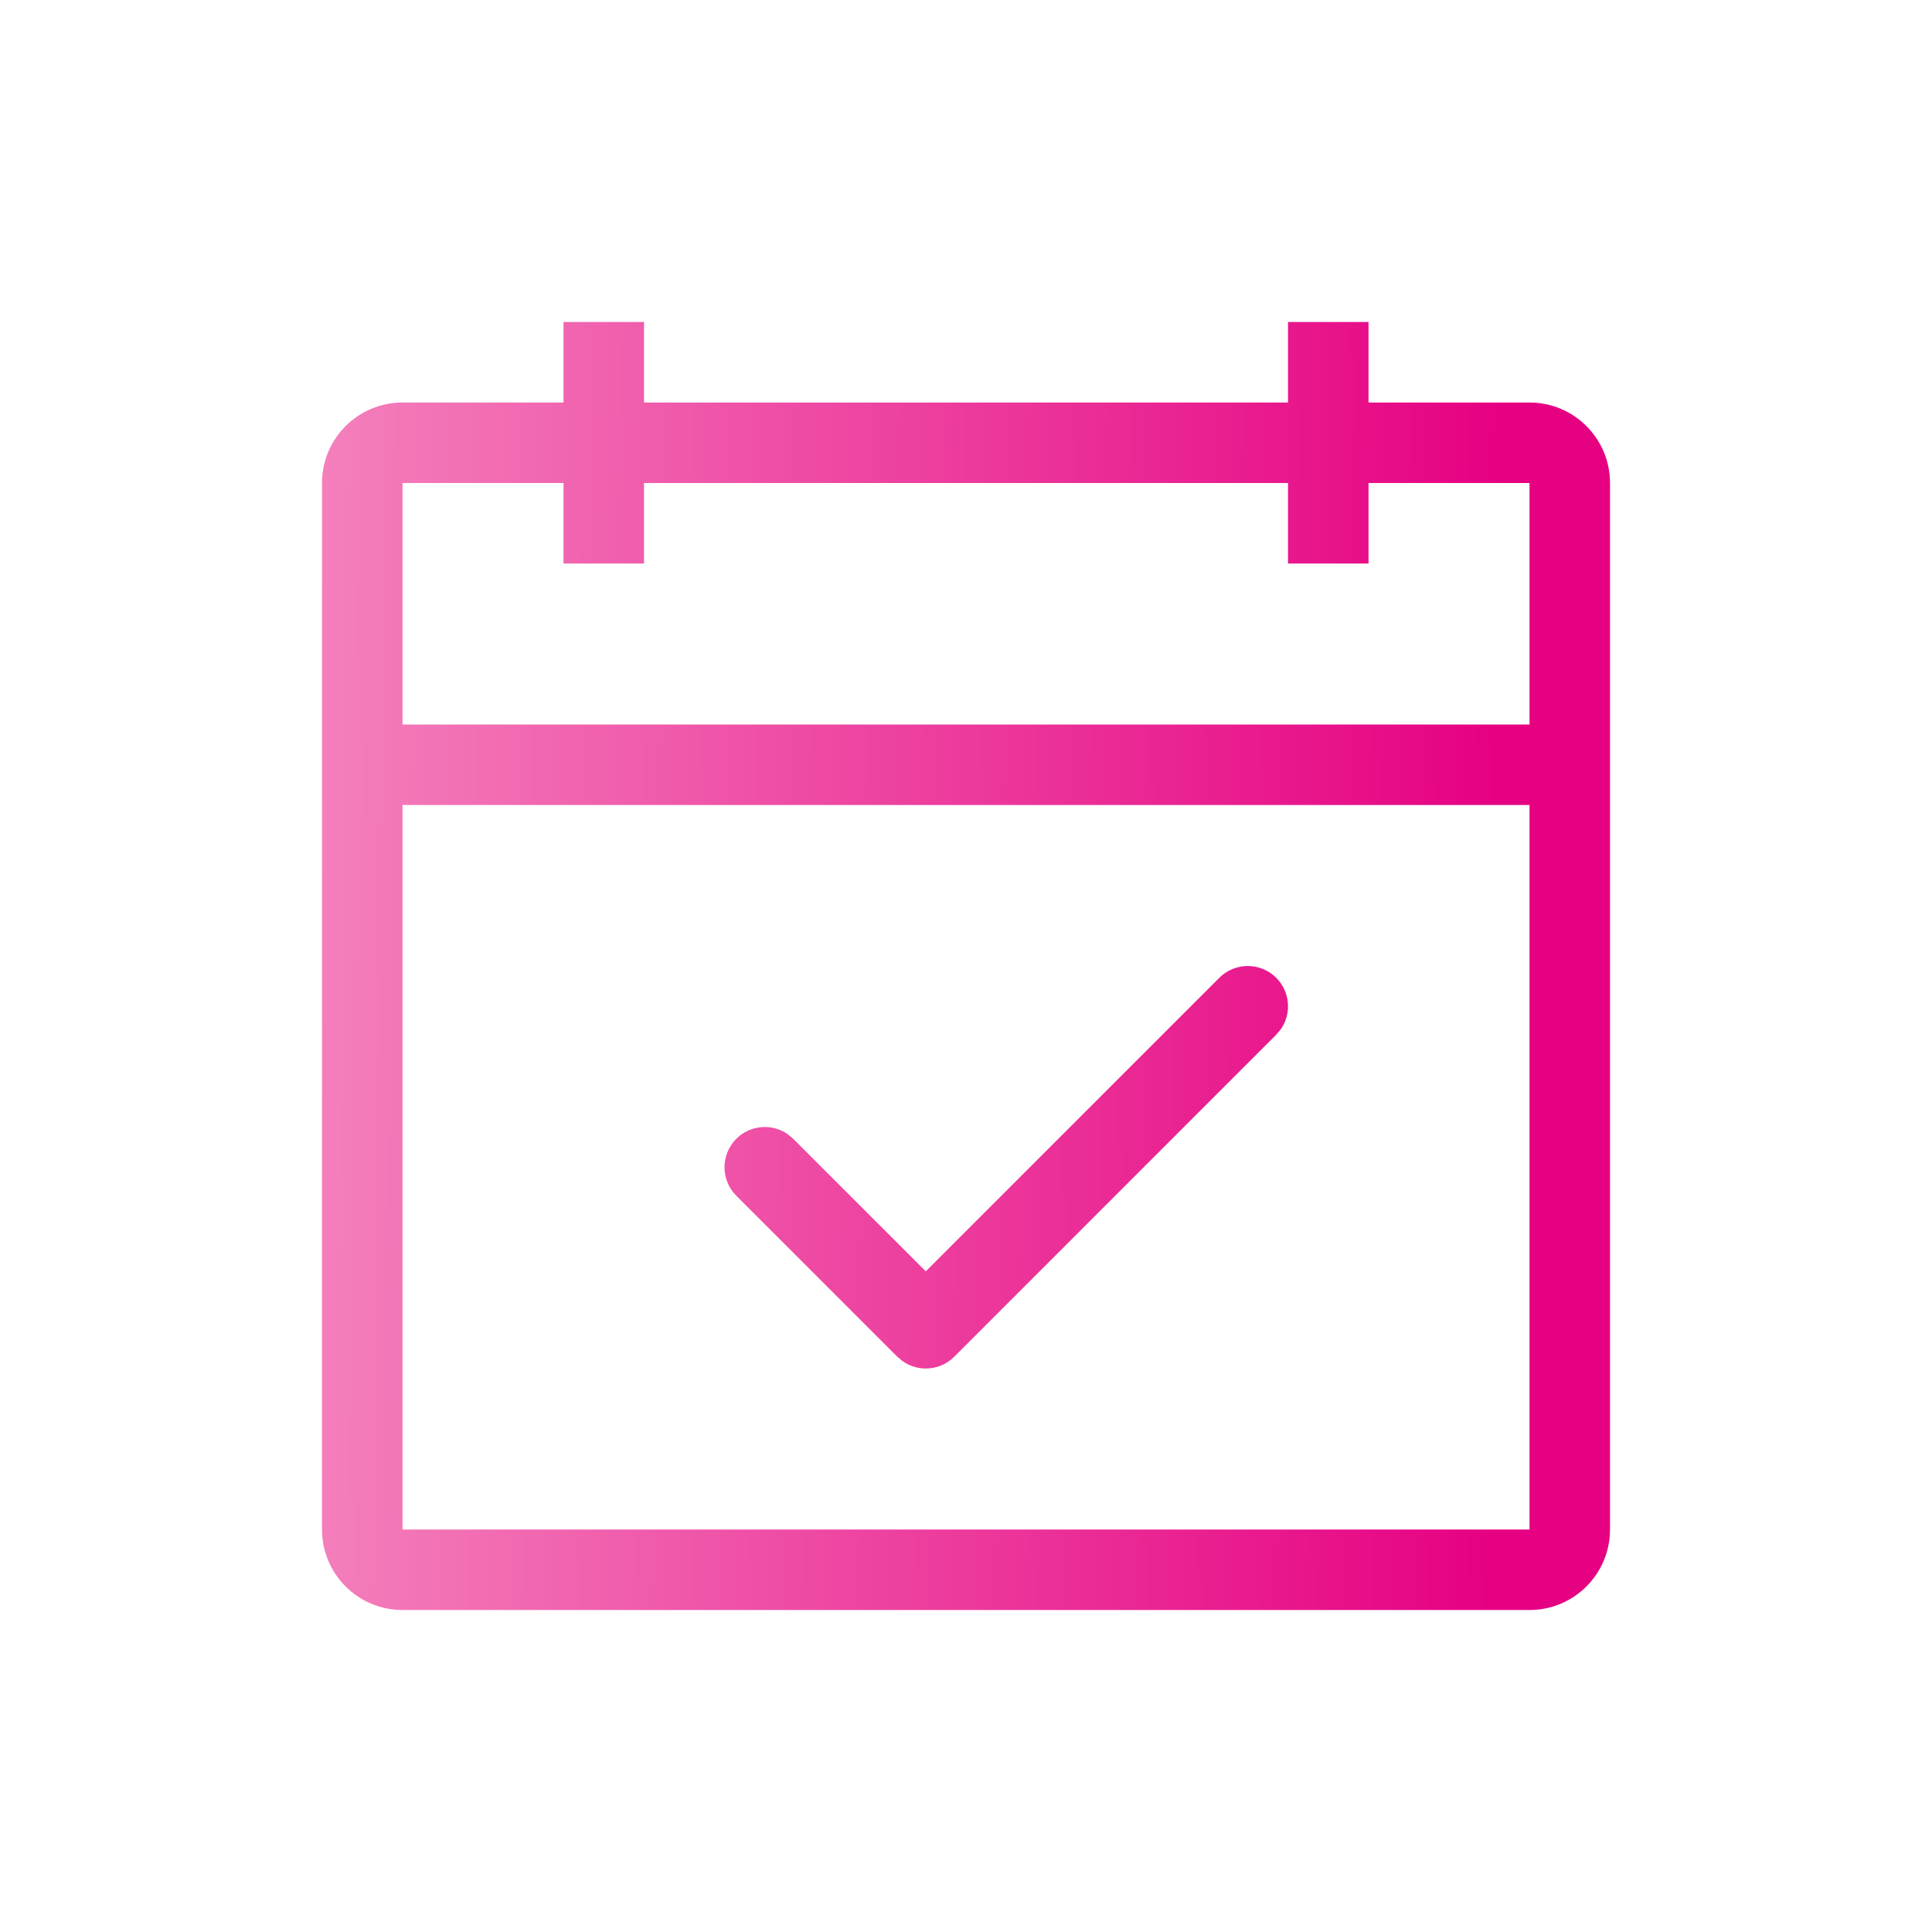 <svg width="64" height="64" viewBox="0 0 64 64" fill="none" xmlns="http://www.w3.org/2000/svg">
<path d="M21.334 10.667V13.334H42.667V10.667H45.334V13.334H50.667C52.14 13.334 53.334 14.528 53.334 16V50.667C53.334 52.14 52.14 53.334 50.667 53.334H13.334C11.861 53.334 10.667 52.14 10.667 50.667V16C10.667 14.528 11.861 13.334 13.334 13.334H18.667V10.667H21.334ZM50.667 26.667H13.334V50.667H50.667V26.667ZM42.276 32.391C42.739 32.854 42.791 33.572 42.431 34.092L42.276 34.276L31.61 44.943C31.147 45.406 30.428 45.457 29.909 45.097L29.724 44.943L24.391 39.61C23.87 39.089 23.87 38.245 24.391 37.724C24.854 37.261 25.572 37.21 26.092 37.57L26.276 37.724L30.667 42.115L40.391 32.391C40.911 31.87 41.756 31.87 42.276 32.391ZM42.667 16H21.334V18.667H18.667V16H13.334V24H50.667V16H45.334V18.667H42.667V16Z" fill="url(#paint0_linear_132_1725)"/>
<defs>
<linearGradient id="paint0_linear_132_1725" x1="1.227" y1="42.286" x2="49.726" y2="42.779" gradientUnits="userSpaceOnUse">
<stop stop-color="#F79DC9"/>
<stop offset="1" stop-color="#E60082"/>
</linearGradient>
</defs>
</svg>
